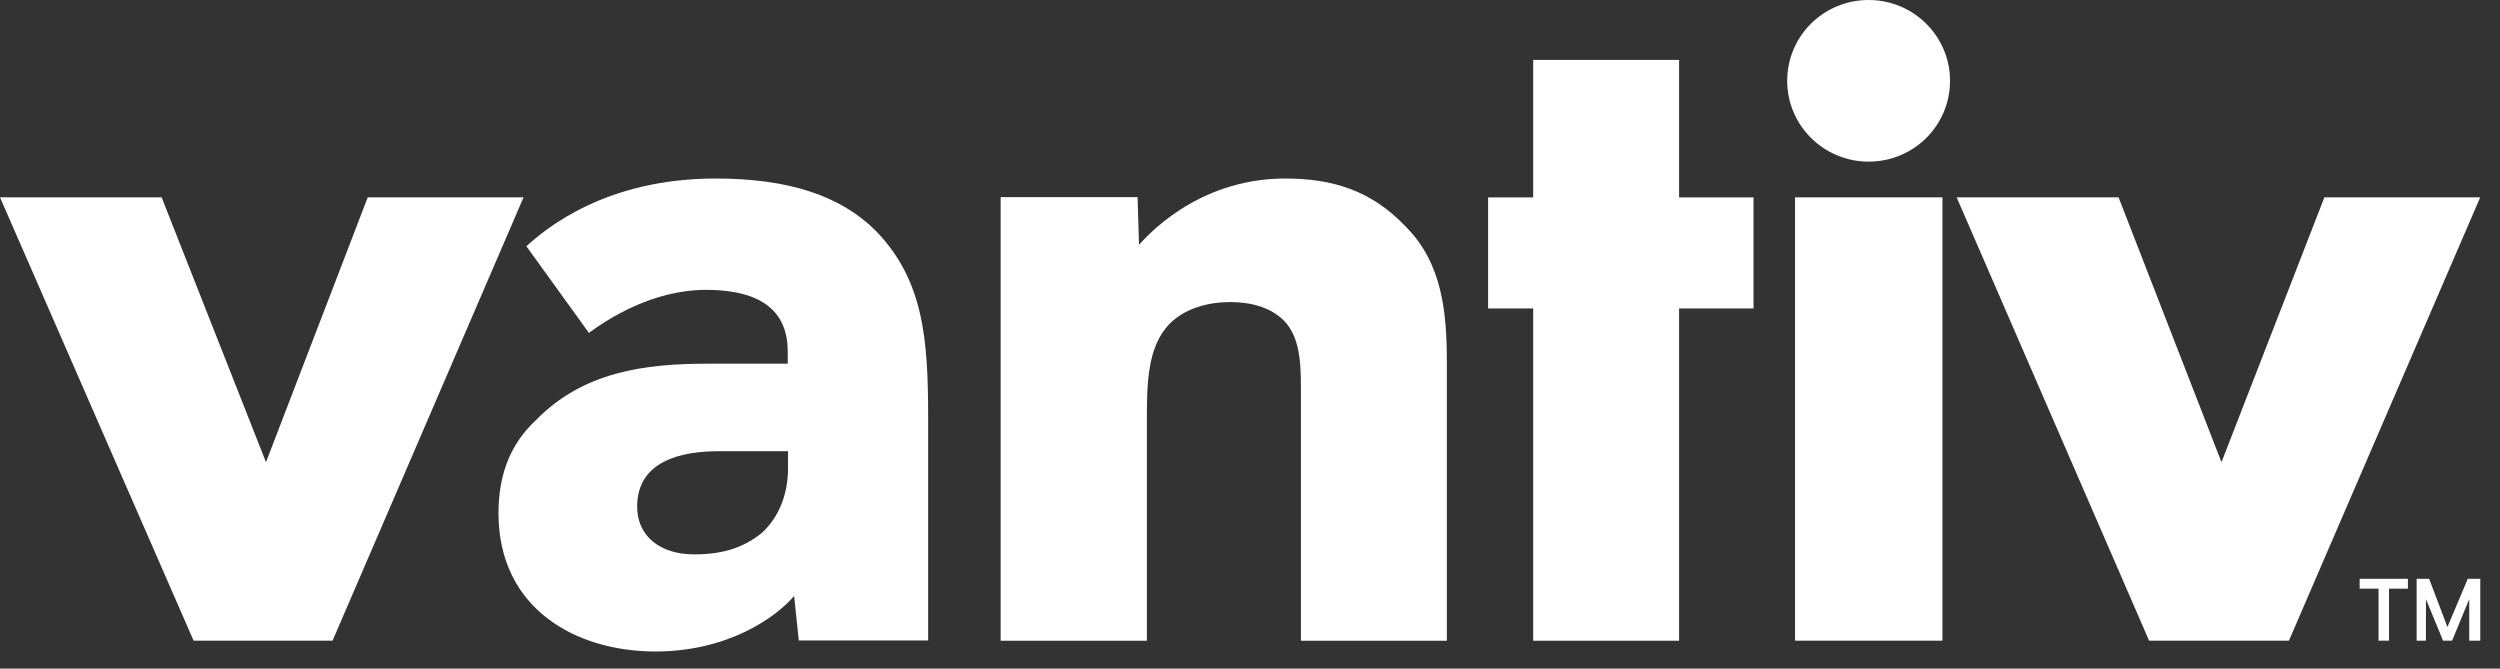 <svg width="86" height="23" viewBox="0 0 86 23" fill="none" xmlns="http://www.w3.org/2000/svg">
<rect x="0" y="0" width="86" height="23" fill="#333333" stroke="none"/>
<g clip-path="url(#clip0_15831_1198)">
<path fill-rule="evenodd" clip-rule="evenodd" d="M78.739 22.039H73.929L67.309 6.789H72.879L76.419 15.899L79.959 6.789H85.319L78.739 22.039Z" fill="white"/>
<path fill-rule="evenodd" clip-rule="evenodd" d="M27.478 22.031L27.318 20.501C26.688 21.241 25.038 22.411 22.548 22.411C19.798 22.411 17.148 20.931 17.148 17.651C17.148 16.221 17.628 15.211 18.418 14.471C20.058 12.781 22.178 12.511 24.348 12.511H27.098V12.091C27.098 10.451 25.828 9.971 24.288 9.971C22.438 9.971 20.898 10.981 20.258 11.451L18.108 8.471C18.798 7.841 20.858 6.141 24.618 6.141C27.108 6.141 28.908 6.721 30.128 7.941C31.768 9.631 31.928 11.651 31.928 14.351V22.031H27.478ZM27.108 15.521H24.728C23.458 15.521 21.918 15.841 21.918 17.431C21.918 18.441 22.708 19.071 23.878 19.071C24.938 19.071 25.628 18.801 26.208 18.331C26.788 17.801 27.108 17.011 27.108 16.111V15.521Z" fill="white"/>
<path fill-rule="evenodd" clip-rule="evenodd" d="M44.752 22.041V13.351C44.752 12.341 44.702 11.341 43.902 10.811C43.532 10.551 43.002 10.391 42.312 10.391C41.572 10.391 40.772 10.601 40.242 11.131C39.452 11.931 39.452 13.251 39.452 14.521V22.041H34.422V6.781H39.132L39.182 8.421C39.342 8.261 41.092 6.141 44.212 6.141C45.852 6.141 47.182 6.561 48.342 7.781C49.622 9.051 49.772 10.751 49.772 12.501V22.041H44.752Z" fill="white"/>
<path fill-rule="evenodd" clip-rule="evenodd" d="M60.321 6.791H57.761V2.061H52.741V6.791H51.191V10.611H52.741V22.041H57.761V10.611H60.321V6.791Z" fill="white"/>
<path d="M66.82 6.789H61.75V22.039H66.82V6.789Z" fill="white"/>
<path fill-rule="evenodd" clip-rule="evenodd" d="M61.48 2.78C61.48 1.24 62.73 0 64.281 0C65.831 0 67.081 1.25 67.081 2.78C67.081 4.32 65.831 5.56 64.281 5.56C62.74 5.56 61.48 4.32 61.48 2.78Z" fill="white"/>
<path fill-rule="evenodd" clip-rule="evenodd" d="M11.44 22.039H6.66L0 6.789H5.56L9.15 15.899L12.65 6.789H18.01L11.44 22.039Z" fill="white"/>
<path fill-rule="evenodd" clip-rule="evenodd" d="M82.182 20.25V22.04H81.822V20.25H81.172V19.91H82.832V20.25H82.182ZM84.942 22.04V20.61L84.352 22.04H84.042L83.452 20.61V22.04H83.132V19.91H83.562L84.192 21.57L84.892 19.91H85.322V22.04H84.942Z" fill="white"/>
</g>
<defs>
<clipPath id="clip0_15831_1198">
<rect width="85.32" height="22.41" fill="white"/>
</clipPath>
</defs>
</svg>
